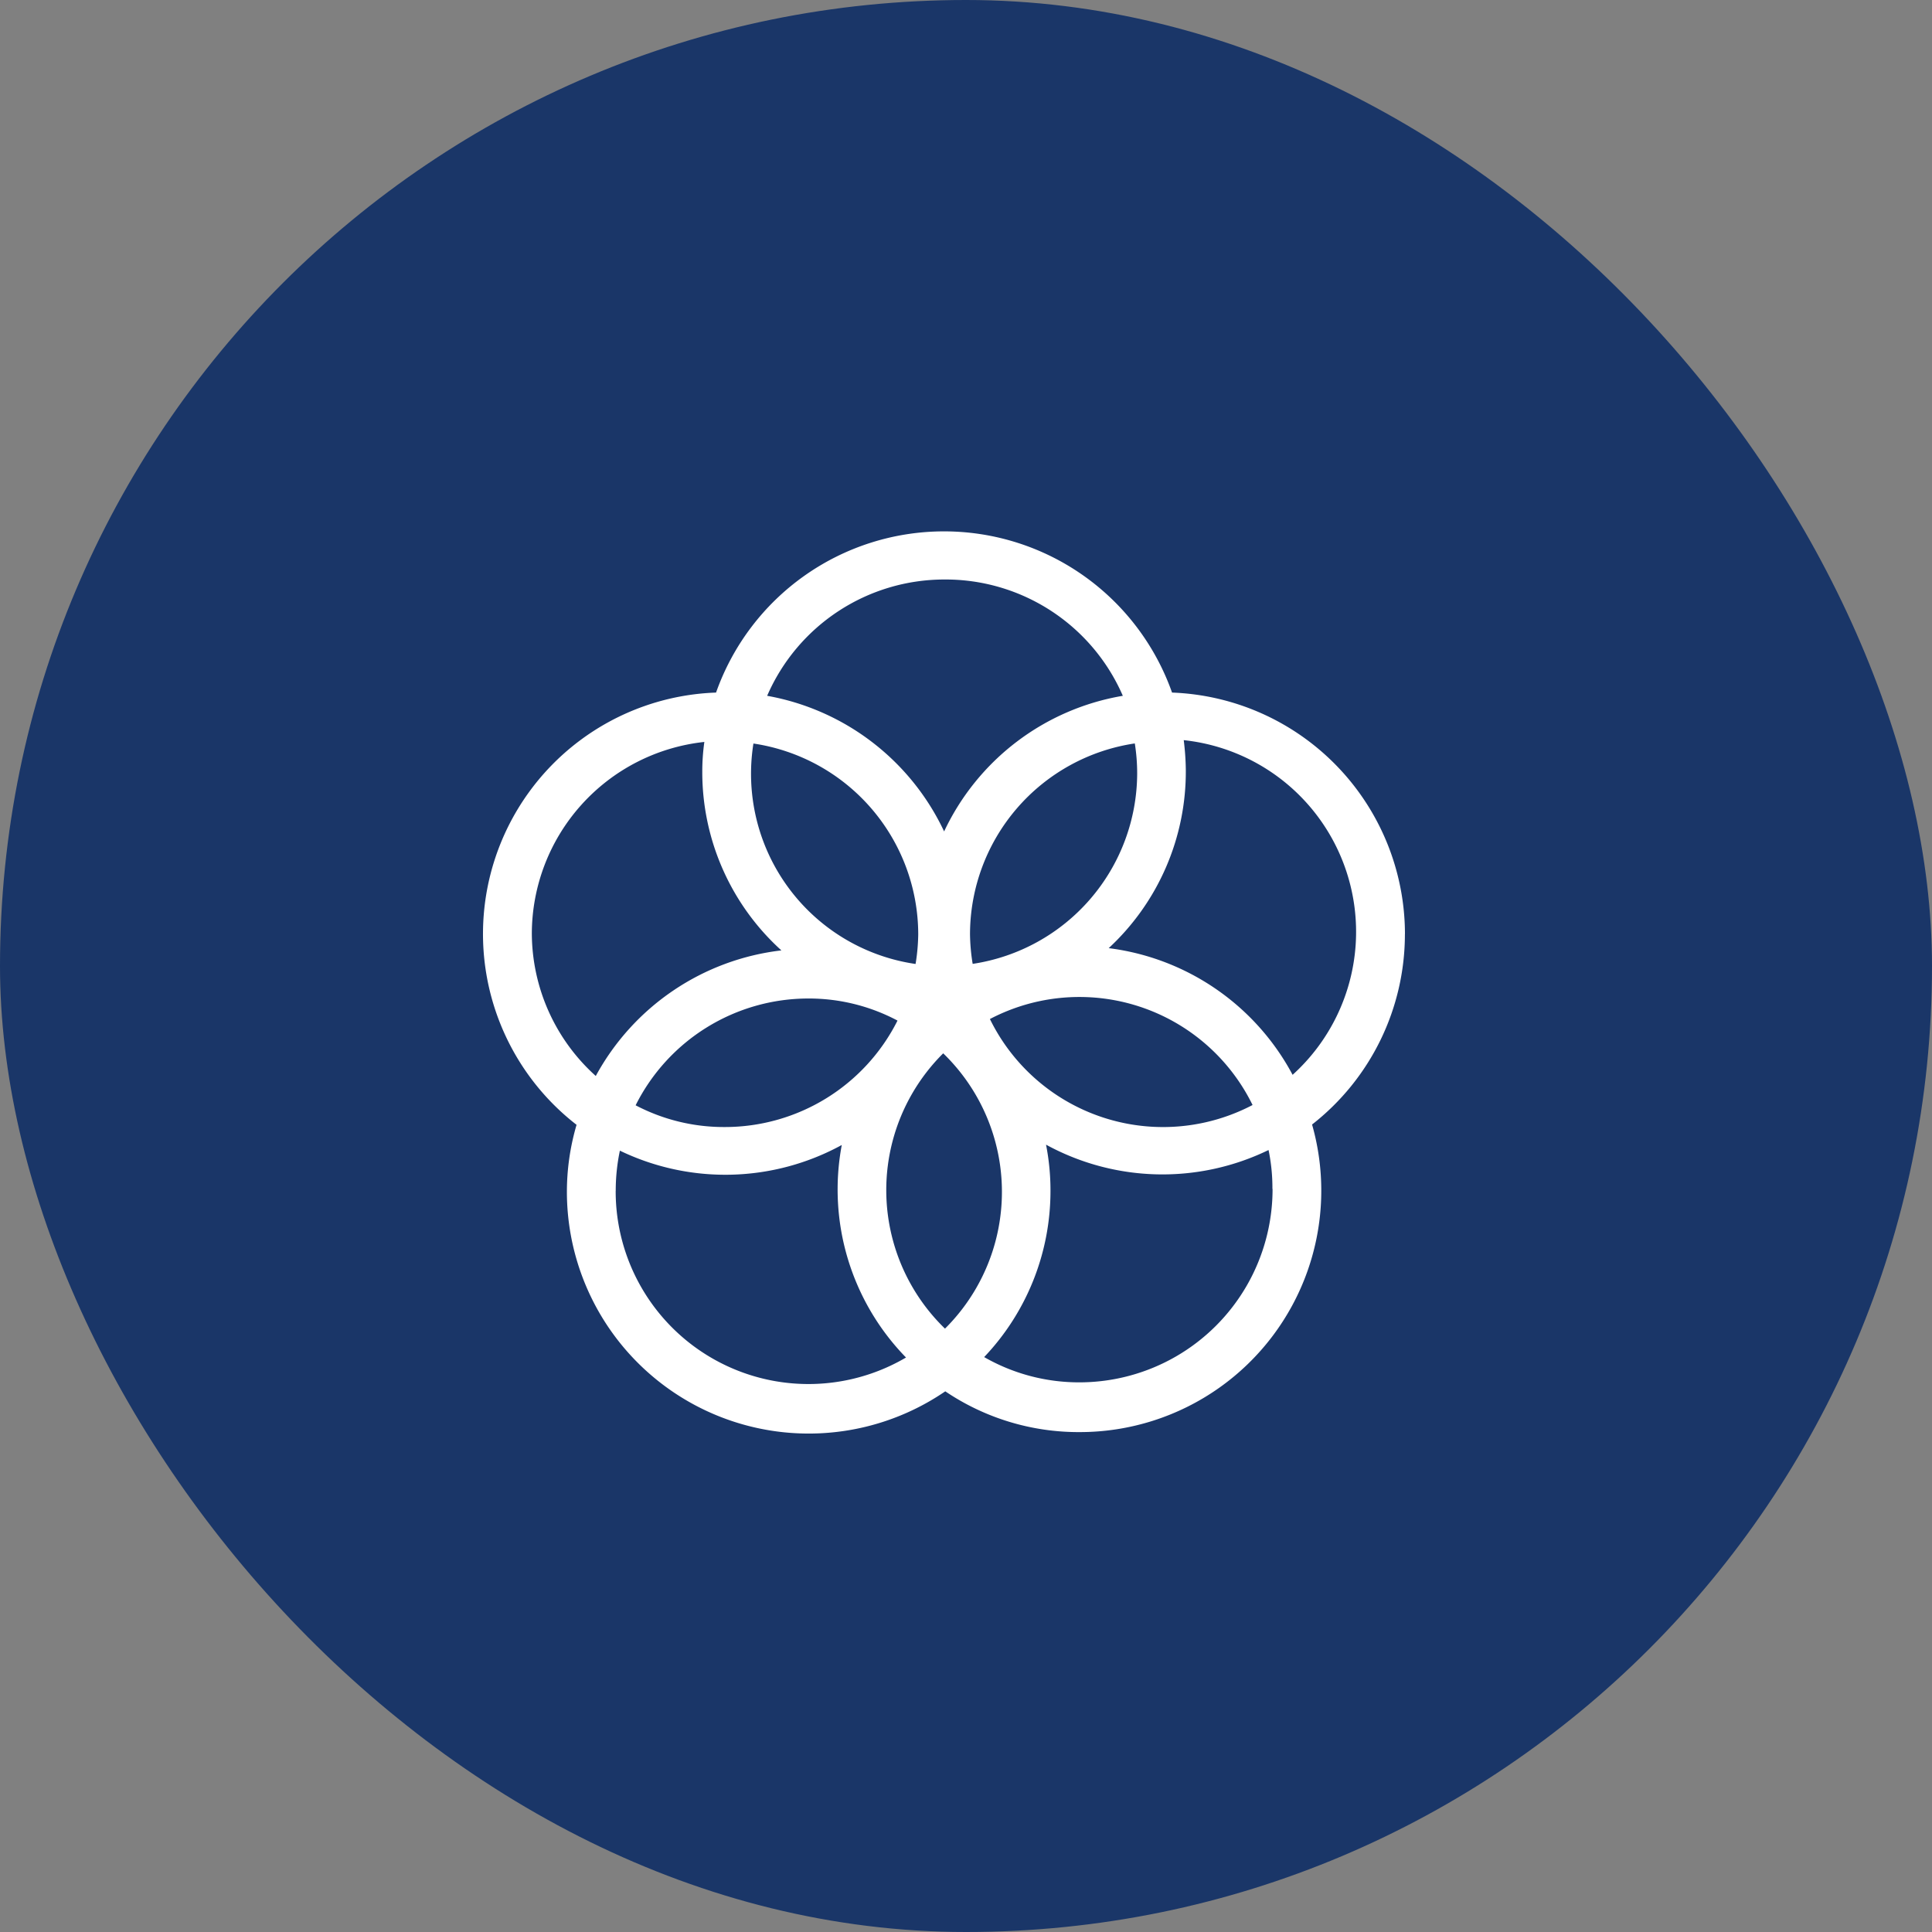 <svg xmlns="http://www.w3.org/2000/svg" width="40" height="40" viewBox="0 0 40 40">
  <rect x="0" y="0" width="40" height="40" fill="#808080" stroke="none"/>
  <g id="שותפות_להשגת_היעדים" data-name="שותפות להשגת היעדים" transform="translate(-4396 -1380)">
    <rect id="Rectangle_1340" data-name="Rectangle 1340" width="40" height="40" rx="20" transform="translate(4396 1380)" fill="#1a3668"/>
    <path id="Path_49698" data-name="Path 49698" d="M325.365,226.879a5.007,5.007,0,0,0-4.822-5,5.007,5.007,0,0,0-9.441,0,5,5,0,0,0-2.888,8.949,4.926,4.926,0,0,0-.2,1.392,5.007,5.007,0,0,0,7.834,4.126,4.927,4.927,0,0,0,2.778.844,5,5,0,0,0,4.816-6.368,5,5,0,0,0,1.922-3.942m-5.543-3.332a4,4,0,0,1-3.406,3.948,4.088,4.088,0,0,1-.055-.616,4,4,0,0,1,3.412-3.948,3.964,3.964,0,0,1,.049.616m-3.979,11.5a3.991,3.991,0,0,1-.037-5.7,3.991,3.991,0,0,1,.037,5.7m-3.966-12.114a4,4,0,0,1,3.412,3.948,4.092,4.092,0,0,1-.055.616,3.979,3.979,0,0,1-3.357-4.564m2.981,5.74a4,4,0,0,1-3.572,2.2,3.929,3.929,0,0,1-1.848-.45,4,4,0,0,1,3.572-2.211,3.911,3.911,0,0,1,1.848.456m1.915-.031a3.991,3.991,0,0,1,5.438,1.78,3.991,3.991,0,0,1-5.438-1.78m-.948-9.1a4,4,0,0,1,3.7,2.408,5.013,5.013,0,0,0-3.7,2.808,5.026,5.026,0,0,0-3.664-2.808,4,4,0,0,1,3.664-2.408m-8.536,7.335a4,4,0,0,1,3.572-3.972,4.368,4.368,0,0,0-.043.616,4.976,4.976,0,0,0,1.638,3.7,5.038,5.038,0,0,0-3.843,2.6,3.985,3.985,0,0,1-1.324-2.962m1.737,5.34a4.046,4.046,0,0,1,.086-.832,5.025,5.025,0,0,0,4.594-.117,4.982,4.982,0,0,0,1.33,4.4,3.991,3.991,0,0,1-6.011-3.449m13.6-.037a4,4,0,0,1-4,4,3.942,3.942,0,0,1-1.971-.523,4.989,4.989,0,0,0,1.373-3.437,4.893,4.893,0,0,0-.092-.961,5.027,5.027,0,0,0,4.607.111,3.839,3.839,0,0,1,.08.8m-3.4-4.97a4.982,4.982,0,0,0,1.607-3.7,5.412,5.412,0,0,0-.043-.616,3.991,3.991,0,0,1,2.254,6.929,5.026,5.026,0,0,0-3.818-2.624" transform="translate(4099.723 1172.46)" fill="#fff"/>
  </g>
</svg>
